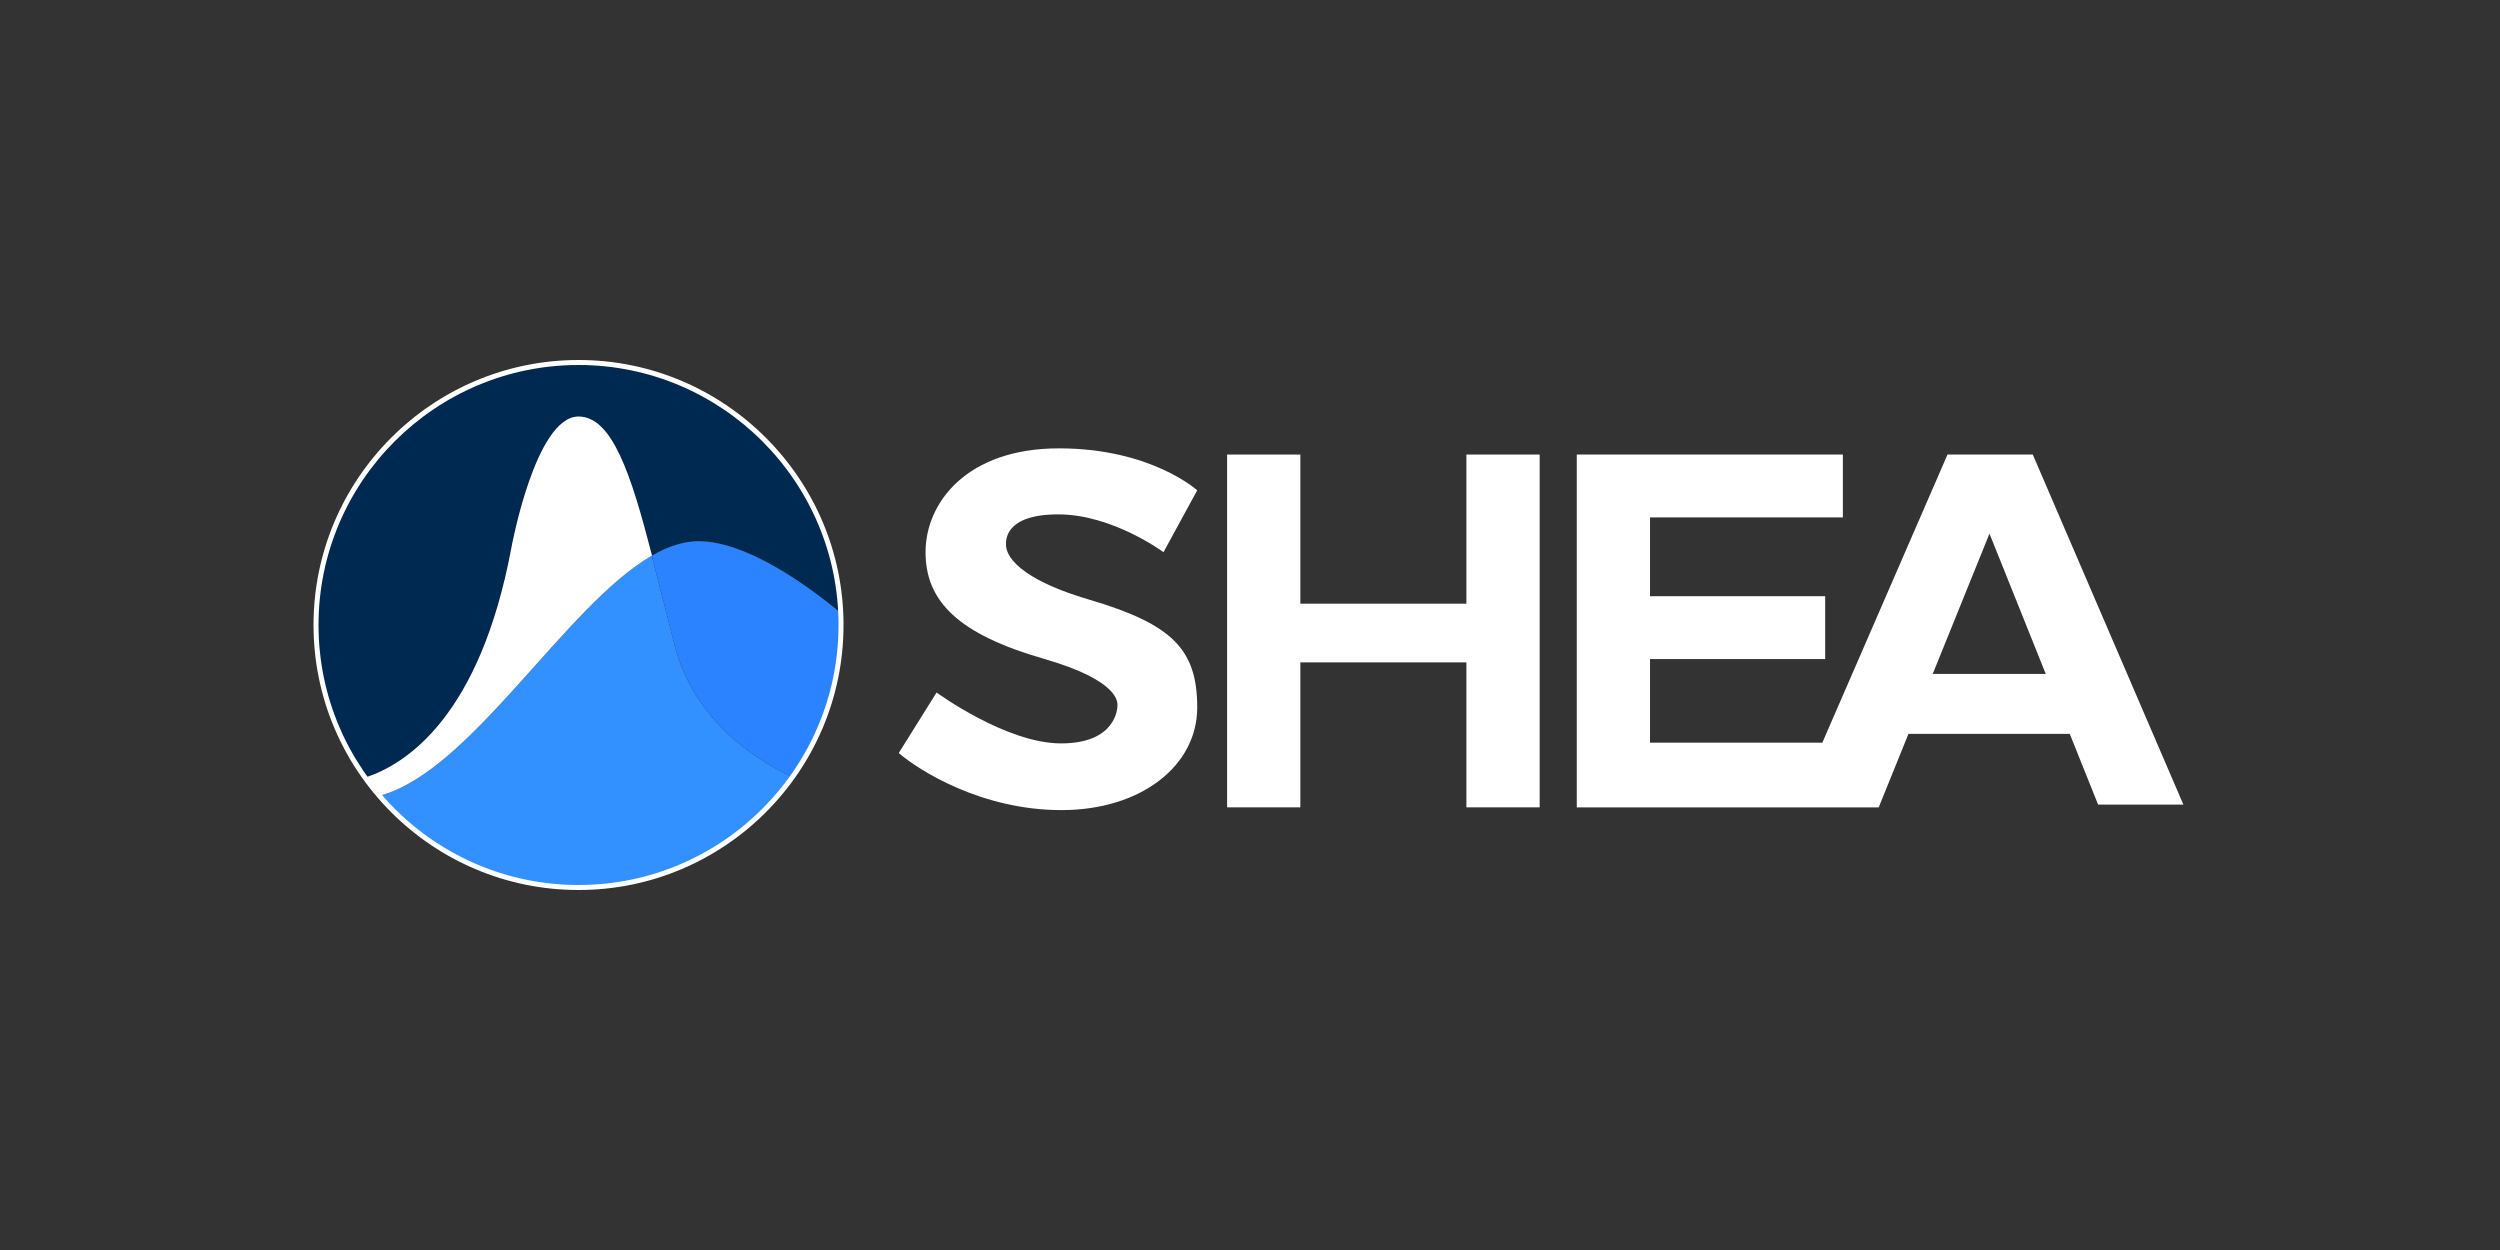 <?xml version="1.0" encoding="UTF-8"?>
<svg xmlns="http://www.w3.org/2000/svg" id="Layer_1" data-name="Layer 1" viewBox="0 0 1000 500">
  <rect x="0" y="0" width="1000" height="500" fill="#333333" stroke="none"/>
  <defs>
    <style>
      .cls-1 {
        fill: #2b83ff;
      }

      .cls-1, .cls-2, .cls-3, .cls-4 {
        stroke-width: 0px;
      }

      .cls-2 {
        fill: #002951;
      }

      .cls-3 {
        fill: #3390ff;
      }

      .cls-4 {
        fill: #fff;
      }
    </style>
  </defs>
  <g>
    <g>
      <path class="cls-2" d="M146.01,311.05c16.31-5.29,45.94-24.24,58.57-92.07,0,0,9.6-52.37,26.83-52.37,13.47,0,21.06,23.15,29.4,55.62,6.29-3.62,12.49-5.74,18.59-5.74,19.05,0,43.17,17.36,56.89,28.68-2.53-55.75-48.51-100.17-104.88-100.17s-105,47.01-105,105c0,22.78,7.26,43.86,19.58,61.06"></path>
      <path class="cls-3" d="M151.74,318.35c19.26,22.42,47.79,36.65,79.67,36.65,35.28,0,66.47-17.42,85.51-44.11-17.7-8.53-39.77-24.51-47.09-52.84-3.26-12.64-6.23-24.73-9.13-35.76-34.85,20.15-72.39,86.43-108.96,96.06Z"></path>
      <g>
        <path class="cls-4" d="M182.24,342.77c.71.38,1.45.73,2.17,1.09-.72-.36-1.46-.71-2.17-1.09Z"></path>
        <path class="cls-4" d="M170.73,335.63c.51.36,1.01.75,1.53,1.11-.52-.36-1.02-.74-1.53-1.11Z"></path>
        <path class="cls-4" d="M177.12,339.87c.56.34,1.15.65,1.72.98-.57-.33-1.15-.64-1.72-.98Z"></path>
        <path class="cls-4" d="M187.53,345.39c.78.36,1.57.69,2.35,1.03-.79-.34-1.58-.67-2.35-1.03Z"></path>
        <path class="cls-4" d="M260.8,222.21c-8.34-32.46-15.92-55.6-29.39-55.6-17.23,0-26.83,52.37-26.83,52.37-12.63,67.83-42.26,86.79-58.57,92.07,1.81,2.52,3.76,4.93,5.77,7.28,36.56-9.68,74.08-75.9,108.92-96.05"></path>
        <path class="cls-4" d="M154.54,321.44c-.58-.62-1.15-1.25-1.71-1.89.56.64,1.13,1.26,1.71,1.89Z"></path>
        <path class="cls-4" d="M156.84,323.83c.6.61,1.2,1.22,1.82,1.81-.62-.59-1.22-1.2-1.82-1.81Z"></path>
        <path class="cls-4" d="M165.66,331.79c.62.5,1.23,1.02,1.87,1.51-.64-.49-1.25-1-1.87-1.51Z"></path>
        <path class="cls-4" d="M161.1,327.9c.63.57,1.25,1.14,1.89,1.69-.64-.55-1.26-1.12-1.89-1.69Z"></path>
        <path class="cls-4" d="M225.15,354.81c-.69-.04-1.37-.12-2.06-.17.69.05,1.37.13,2.06.17Z"></path>
        <path class="cls-4" d="M212.93,353.35c-.85-.15-1.69-.33-2.53-.5.84.17,1.68.35,2.53.5Z"></path>
        <path class="cls-4" d="M218.99,354.26c-.81-.1-1.61-.22-2.42-.34.81.11,1.61.24,2.42.34Z"></path>
        <path class="cls-4" d="M195.47,348.64c-.83-.3-1.65-.6-2.47-.92.82.32,1.64.62,2.47.92Z"></path>
        <path class="cls-4" d="M206.98,352.11c-.85-.2-1.7-.42-2.55-.65.85.22,1.69.44,2.55.65Z"></path>
        <path class="cls-4" d="M201.16,350.54c-.85-.25-1.69-.52-2.52-.79.84.28,1.68.54,2.52.79Z"></path>
      </g>
      <path class="cls-1" d="M336.29,245.17c-13.72-11.33-37.85-28.68-56.89-28.68-7.16,0-14.47,2.93-21.9,7.78,1.07-.7,2.14-1.36,3.21-1.98,2.9,11.03,5.87,23.12,9.13,35.76,7.32,28.33,29.39,44.31,47.09,52.84-4.74,6.64-10.23,12.7-16.35,18.07,21.95-19.24,35.83-47.47,35.83-78.96,0-1.62-.05-3.23-.12-4.83Z"></path>
    </g>
    <g>
      <polygon class="cls-4" points="586.56 241.48 520.14 241.48 520.14 181.82 490.84 181.82 490.84 322.94 520.14 322.94 520.14 264.95 586.56 264.95 586.56 322.94 615.86 322.94 615.86 181.82 586.56 181.82 586.56 241.48"></polygon>
      <path class="cls-4" d="M839.25,321.84h34.11l-60.25-140.02h-34.11l-50.07,115.26h-68.92v-33.45h70.06v-25.14h-70.06v-31.53h77.14v-25.14h-106.44v141.13h120.78l11.89-29.4h64.52l11.35,28.3ZM773.09,269.57l22.7-56.12,22.51,56.12h-45.21Z"></path>
      <path class="cls-4" d="M423.31,205.75c21.73,0,42.09,15.13,42.09,15.13l13.48-24.76s-18.43-16.78-55.29-16.78-53.37,21.73-53.37,41.54,13.33,32.84,47.32,42.64c30.54,8.8,29.44,17.61,29.44,18.71s-.55,15.13-22.56,15.13-49.79-20.36-49.79-20.36l-15.13,24.21c7.98,6.88,33.01,22.83,65.06,22.83s54.33-17.88,54.33-40.99-9.63-33.29-43.19-43.19c-33.56-9.9-33.29-20.63-33.29-22.01s-.83-12.1,20.91-12.1Z"></path>
    </g>
  </g>
  <path class="cls-4" d="M231.41,356c-58.45,0-106-47.55-106-106s47.55-106,106-106,106,47.55,106,106-47.55,106-106,106ZM231.41,146c-57.34,0-104,46.65-104,104s46.65,104,104,104,104-46.65,104-104-46.65-104-104-104Z"></path>
</svg>
